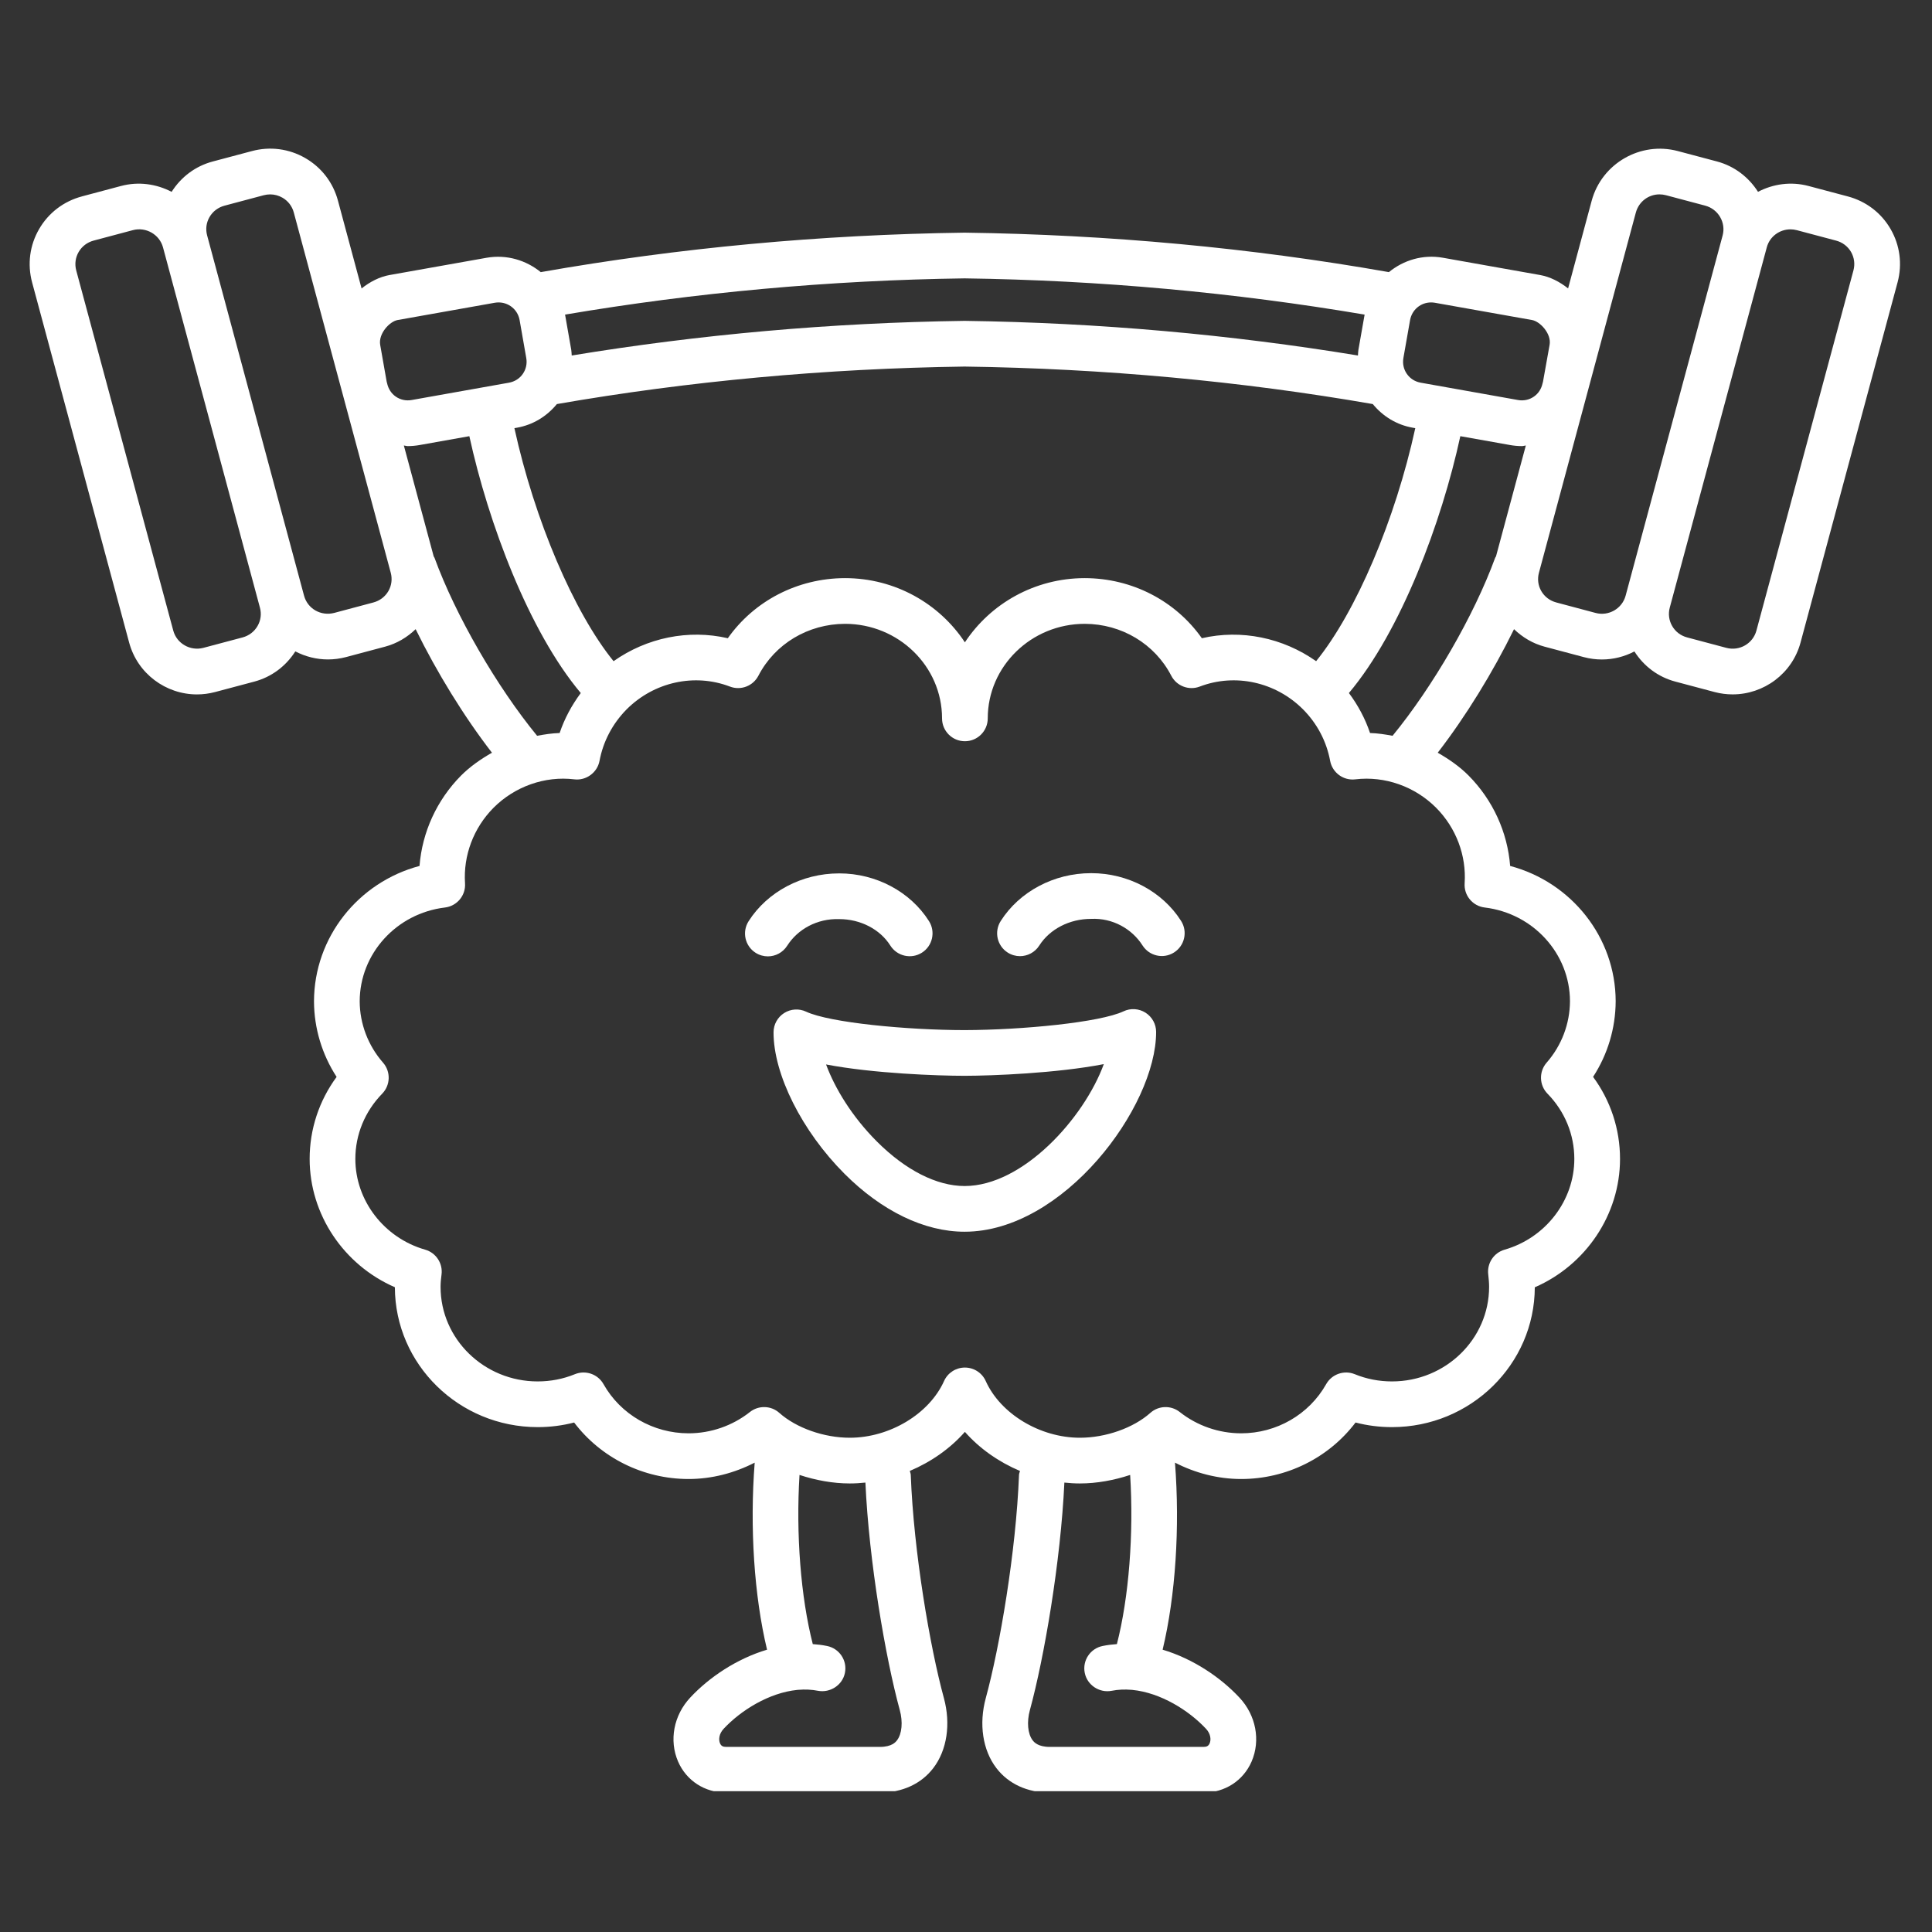 <svg xmlns="http://www.w3.org/2000/svg" xmlns:xlink="http://www.w3.org/1999/xlink" width="1080" zoomAndPan="magnify" viewBox="0 0 810 810" height="1080" preserveAspectRatio="xMidYMid meet" version="1.0"><rect x="0" y="0" width="810" height="810" fill="#333333" stroke="none"/><defs><clipPath id="aeb5e65072"><path d="M 12 62 L 797 62 L 797 750.977 L 12 750.977 Z M 12 62 " clip-rule="nonzero"/></clipPath></defs><path fill="#ffffff" d="M 427.625 400.871 C 425.871 400.871 424.082 400.383 422.484 399.371 C 418.02 396.523 416.711 390.605 419.555 386.141 C 427.418 373.766 441.91 366.082 457.359 366.082 C 457.422 366.078 457.48 366.078 457.543 366.078 C 472.898 366.078 487.316 373.73 495.168 386.086 C 498.012 390.551 496.703 396.469 492.238 399.316 C 487.762 402.18 481.84 400.828 479.008 396.375 C 474.613 389.477 466.559 384.789 457.398 385.246 C 448.406 385.246 440.109 389.531 435.715 396.43 C 433.891 399.297 430.793 400.871 427.625 400.871 Z M 427.625 400.871 " fill-opacity="1" fill-rule="nonzero"/><path fill="#ffffff" d="M 321.926 400.961 C 320.172 400.961 318.383 400.473 316.785 399.461 C 312.32 396.613 311.012 390.688 313.855 386.223 C 321.73 373.855 336.234 366.18 351.711 366.18 C 351.77 366.172 351.832 366.172 351.891 366.172 C 367.27 366.172 381.676 373.84 389.492 386.199 C 392.312 390.676 390.98 396.598 386.504 399.422 C 382.039 402.246 376.117 400.91 373.285 396.441 C 368.965 389.59 360.75 385.34 351.855 385.34 C 342.551 385.039 334.422 389.598 330.016 396.523 C 328.191 399.387 325.094 400.961 321.926 400.961 Z M 321.926 400.961 " fill-opacity="1" fill-rule="nonzero"/><path fill="#ffffff" d="M 404.391 516.406 C 387.598 516.414 369.719 507.781 354.062 492.109 C 336.234 474.266 324.277 450.43 324.312 432.801 C 324.312 429.523 325.996 426.477 328.754 424.727 C 331.516 422.973 334.988 422.738 337.965 424.145 C 347.82 428.766 380.309 431.867 404.465 431.875 C 428.691 431.816 461.227 428.641 471.035 424.004 C 474 422.594 477.484 422.816 480.258 424.57 C 483.031 426.328 484.711 429.383 484.711 432.668 C 484.711 464.172 445.836 516.406 404.441 516.406 C 404.43 516.406 404.402 516.406 404.391 516.406 Z M 346.332 446.277 C 350.008 456.215 357.16 468.098 367.617 478.559 C 379.66 490.605 392.723 497.246 404.402 497.246 C 404.414 497.246 404.414 497.246 404.43 497.246 C 428.883 497.246 454.48 468.793 462.777 446.137 C 442.965 449.98 415.895 451.012 404.512 451.035 C 404.5 451.035 404.5 451.035 404.488 451.035 C 393.145 451.035 366.141 450.07 346.332 446.277 Z M 346.332 446.277 " fill-opacity="1" fill-rule="nonzero"/><g clip-path="url(#aeb5e65072)"><path fill="#ffffff" d="M 792.633 96.016 C 788.707 89.23 782.332 84.379 774.711 82.352 L 758.297 77.992 C 750.883 76 743.383 77.117 737.055 80.422 C 733.23 74.406 727.309 69.695 719.891 67.703 C 719.879 67.703 719.879 67.699 719.867 67.699 L 703.441 63.336 C 687.812 59.18 671.594 68.484 667.328 84.129 L 657.43 120.922 C 653.871 118.102 649.848 116.047 645.707 115.309 L 645.695 115.309 L 604.961 108.066 C 596.527 106.57 588.406 109.09 582.277 114.109 C 582.234 114.102 582.203 114.074 582.16 114.066 C 524.605 103.918 464.891 98.359 404.402 97.543 C 344.148 98.359 284.418 103.918 226.863 114.066 C 226.816 114.074 226.781 114.105 226.738 114.113 C 220.605 109.117 212.484 106.605 204.039 108.066 L 163.328 115.309 L 163.316 115.309 C 159.176 116.047 155.152 118.105 151.594 120.934 L 141.695 84.145 C 139.664 76.535 134.789 70.18 127.961 66.258 C 121.176 62.344 113.215 61.301 105.629 63.336 L 89.207 67.703 C 81.957 69.629 75.926 74.168 71.953 80.434 C 65.621 77.129 58.129 76.004 50.727 77.977 L 34.305 82.352 C 34.305 82.352 34.305 82.352 34.305 82.359 C 26.703 84.387 20.352 89.23 16.414 96.008 C 12.465 102.797 11.418 110.727 13.449 118.352 L 54.125 269.324 C 57.629 282.457 69.562 291.137 82.578 291.137 C 85.098 291.137 87.645 290.812 90.191 290.137 L 106.625 285.766 C 113.836 283.84 119.84 279.32 123.816 273.098 C 127.984 275.27 132.668 276.473 137.504 276.473 C 140.012 276.473 142.559 276.148 145.094 275.477 L 161.457 271.113 C 166.387 269.805 170.699 267.211 174.262 263.785 C 183.137 281.875 194.523 300.398 206.258 315.582 C 201.598 318.246 197.145 321.309 193.293 325.172 C 183.102 335.461 176.992 348.926 175.887 363.051 C 150.207 369.879 131.695 392.957 131.645 419.84 C 131.695 431.125 135.02 442.109 141.129 451.5 C 133.781 461.48 129.82 473.434 129.82 485.875 C 129.82 509.238 144.168 530.375 165.551 539.68 C 165.633 572.035 192.453 598.328 225.41 598.328 C 230.645 598.328 235.758 597.68 240.707 596.395 C 251.918 611.176 269.664 620.082 288.703 620.082 C 298.379 620.082 307.863 617.609 316.406 613.219 C 314.297 640.363 316.184 669.145 321.59 691.637 C 308.84 695.441 297.277 703.246 289.391 711.711 C 282.449 719.129 280.445 729.66 284.285 738.531 C 287.77 746.562 295.477 751.559 304.406 751.559 L 368.902 751.559 C 378.281 751.559 386.238 747.895 391.305 741.258 C 397.043 733.754 398.688 722.781 395.723 711.891 C 389.891 690.57 383.047 650.531 381.844 618.355 C 381.824 617.758 381.562 617.258 381.434 616.699 C 390.348 612.93 398.367 607.324 404.535 600.32 C 410.711 607.332 418.723 612.938 427.637 616.707 C 427.512 617.258 427.25 617.75 427.227 618.344 C 425.977 650.59 419.121 690.617 413.301 711.902 C 410.336 722.781 411.98 733.754 417.719 741.258 C 422.785 747.895 430.746 751.559 440.121 751.559 L 504.617 751.559 C 513.547 751.559 521.258 746.562 524.738 738.531 C 528.578 729.66 526.574 719.129 519.648 711.734 C 511.746 703.246 500.188 695.441 487.438 691.637 C 492.84 669.145 494.727 640.359 492.617 613.219 C 501.168 617.609 510.672 620.082 520.367 620.082 C 539.383 620.082 557.117 611.176 568.32 596.395 C 573.266 597.68 578.379 598.328 583.613 598.328 C 616.559 598.328 643.379 572.047 643.473 539.703 C 664.844 530.398 679.203 509.246 679.203 485.875 C 679.203 473.391 675.242 461.445 667.906 451.484 C 674.016 442.098 677.332 431.105 677.379 419.777 C 677.332 392.953 658.816 369.879 633.137 363.051 C 632.031 348.926 625.922 335.461 615.719 325.16 C 611.871 321.301 607.426 318.242 602.77 315.578 C 614.5 300.398 625.891 281.875 634.762 263.785 C 638.324 267.211 642.633 269.801 647.555 271.113 L 663.992 275.492 C 666.527 276.168 669.082 276.492 671.594 276.492 C 676.414 276.492 681.082 275.289 685.234 273.125 C 689.203 279.348 695.207 283.855 702.41 285.766 L 718.836 290.137 C 721.367 290.809 723.914 291.125 726.422 291.125 C 739.449 291.125 751.395 282.445 754.898 269.34 L 795.574 118.34 C 797.605 110.727 796.559 102.797 792.633 96.016 Z M 599.988 126.797 C 600.531 126.797 601.07 126.844 601.621 126.941 L 642.359 134.18 C 645.707 134.793 650.512 139.918 649.68 144.578 L 646.914 160.012 L 646.707 160.781 C 646.223 163 645.008 164.949 643.148 166.246 C 641.18 167.629 638.805 168.145 636.379 167.699 L 595.633 160.441 C 593.266 160.027 591.203 158.727 589.844 156.773 C 588.477 154.816 587.961 152.441 588.391 150.027 L 591.176 134.223 C 591.969 129.809 595.691 126.797 599.988 126.797 Z M 551.789 277.199 C 537.809 267.352 520.383 263.77 503.883 267.578 C 492.828 251.91 474.688 242.43 454.816 242.383 C 433.758 242.383 415.211 253.117 404.535 269.301 C 393.863 253.117 375.312 242.383 354.258 242.383 C 354.242 242.383 354.242 242.383 354.23 242.383 C 334.363 242.43 316.199 251.91 305.141 267.578 C 288.625 263.766 271.215 267.352 257.238 277.203 C 240.59 256.684 224.113 218.027 215.668 179.508 L 216.684 179.328 C 223.395 178.152 229.219 174.598 233.477 169.406 C 288.633 159.812 346.18 154.492 404.402 153.684 C 462.852 154.492 520.395 159.812 575.547 169.406 C 579.805 174.598 585.625 178.152 592.305 179.32 L 593.363 179.512 C 584.965 217.977 568.484 256.641 551.789 277.199 Z M 572.121 131.898 L 569.52 146.672 C 569.375 147.465 569.402 148.254 569.328 149.047 C 516.066 140.293 460.789 135.289 404.402 134.523 C 348.23 135.289 292.957 140.293 239.695 149.047 C 239.617 148.27 239.645 147.492 239.504 146.715 L 236.906 131.898 C 291.387 122.664 347.742 117.484 404.402 116.707 C 461.285 117.484 517.641 122.664 572.121 131.898 Z M 159.402 144.625 C 158.562 139.914 163.328 134.793 166.668 134.18 L 207.379 126.941 C 212.336 126.059 216.957 129.258 217.848 134.18 L 220.633 150.07 C 221.062 152.441 220.547 154.816 219.18 156.773 C 217.824 158.727 215.758 160.027 213.355 160.449 L 172.609 167.707 C 170.219 168.137 167.867 167.621 165.922 166.273 C 164.031 164.961 162.797 162.98 162.305 160.734 L 162.117 160.039 Z M 107.992 262.426 C 106.625 264.816 104.379 266.527 101.691 267.246 L 85.254 271.617 C 79.805 273.043 74.102 269.84 72.637 264.359 L 31.961 113.387 C 31.254 110.738 31.613 107.984 32.98 105.637 C 34.352 103.277 36.582 101.586 39.25 100.871 L 55.66 96.5 C 61.172 95.02 66.863 98.277 68.34 103.711 L 108.98 254.773 C 109.688 257.371 109.34 260.09 107.992 262.426 Z M 162.836 247.809 C 161.469 250.176 159.234 251.871 156.52 252.594 L 140.156 256.957 C 134.586 258.41 128.98 255.27 127.48 249.758 L 86.84 98.699 C 86.133 96.086 86.48 93.359 87.824 91.027 C 89.191 88.648 91.438 86.945 94.129 86.23 L 110.562 81.852 C 111.465 81.621 112.363 81.5 113.277 81.5 C 115.066 81.5 116.816 81.961 118.402 82.875 C 120.781 84.238 122.473 86.445 123.18 89.109 L 163.82 240.105 C 164.527 242.738 164.18 245.473 162.836 247.809 Z M 182.164 233.84 C 182.09 233.633 181.922 233.496 181.836 233.301 L 169.316 186.781 C 169.867 186.812 170.387 187.031 170.941 187.031 C 172.609 187.031 174.301 186.879 175.984 186.574 L 196.777 182.871 C 204.699 219.141 221.691 264.613 243.492 290.562 C 239.684 295.691 236.656 301.309 234.629 307.32 C 231.449 307.406 228.305 307.898 225.184 308.484 C 208.32 287.914 190.984 258.023 182.164 233.84 Z M 377.234 716.945 C 378.605 721.941 378.148 726.922 376.082 729.625 C 375.555 730.309 373.957 732.398 368.902 732.398 L 304.406 732.398 C 303.062 732.398 302.332 731.965 301.875 730.906 C 301.215 729.383 301.418 726.91 303.398 724.797 C 310.602 717.066 322.43 709.695 334.23 708.504 C 334.375 708.504 334.508 708.492 334.652 708.469 C 337.473 708.23 340.258 708.336 342.984 708.879 C 348.035 709.812 353.223 706.535 354.242 701.336 C 355.277 696.152 351.902 691.109 346.703 690.078 C 344.734 689.68 342.742 689.43 340.762 689.297 C 335.719 669.617 333.66 643.164 335.199 618.375 C 341.984 620.609 349.176 621.945 356.273 621.945 C 358.469 621.945 360.652 621.805 362.828 621.578 C 364.332 654.746 371.262 695.133 377.234 716.945 Z M 505.637 724.82 C 507.605 726.91 507.809 729.383 507.148 730.906 C 506.691 731.965 505.961 732.398 504.617 732.398 L 440.121 732.398 C 435.066 732.398 433.469 730.309 432.941 729.625 C 430.875 726.922 430.422 721.941 431.789 716.957 C 437.742 695.176 444.695 654.816 446.242 621.578 C 448.398 621.805 450.57 621.945 452.75 621.945 C 459.848 621.945 467.039 620.609 473.824 618.375 C 475.363 643.164 473.305 669.617 468.262 689.297 C 466.281 689.43 464.289 689.68 462.32 690.078 C 457.121 691.109 453.746 696.152 454.781 701.336 C 455.812 706.535 460.965 709.852 466.043 708.879 C 468.777 708.336 471.551 708.23 474.375 708.469 C 474.516 708.492 474.648 708.504 474.793 708.504 C 486.582 709.684 498.422 717.066 505.637 724.82 Z M 622.477 380.477 C 642.812 382.922 658.18 399.832 658.219 419.754 C 658.18 429.215 654.699 438.363 648.434 445.52 C 645.145 449.289 645.301 454.961 648.805 458.539 C 656.043 465.941 660.043 475.648 660.043 485.875 C 660.043 503.34 648.023 518.984 630.82 523.93 C 626.316 525.215 623.414 529.57 623.941 534.219 C 624.133 535.973 624.312 537.773 624.312 539.523 C 624.312 561.387 606.051 579.168 583.613 579.168 C 578.164 579.168 572.906 578.148 567.98 576.129 C 563.551 574.328 558.391 576.082 556 580.309 C 548.844 593.023 535.195 600.922 520.367 600.922 C 511.039 600.922 501.891 597.754 494.613 591.988 C 490.988 589.121 485.777 589.242 482.297 592.352 C 475.18 598.688 463.582 602.781 452.75 602.781 C 436.062 602.781 419.461 592.781 413.277 579.012 C 411.738 575.566 408.305 573.355 404.535 573.355 C 400.766 573.355 397.332 575.566 395.797 579.012 C 389.613 592.781 372.996 602.781 356.273 602.781 C 345.445 602.781 333.848 598.688 326.727 592.352 C 323.258 589.242 318.047 589.121 314.41 591.988 C 307.133 597.754 297.996 600.922 288.703 600.922 C 273.852 600.922 260.18 593.023 253.023 580.309 C 250.645 576.082 245.508 574.328 241.043 576.129 C 236.121 578.148 230.859 579.168 225.41 579.168 C 202.973 579.168 184.711 561.387 184.711 539.523 C 184.711 537.844 184.879 536.113 185.105 534.434 C 185.754 529.715 182.824 525.238 178.25 523.93 C 161.023 518.996 148.98 503.344 148.98 485.875 C 148.98 475.691 152.98 465.977 160.242 458.523 C 163.727 454.938 163.879 449.285 160.59 445.52 C 154.324 438.363 150.844 429.215 150.805 419.816 C 150.844 399.832 166.211 382.922 186.547 380.477 C 191.613 379.871 195.312 375.41 194.965 370.328 C 194.195 358.652 198.543 347.109 206.898 338.68 C 215.793 329.734 228.461 325.246 240.789 326.742 C 245.676 327.359 250.418 323.961 251.355 318.992 C 252.867 310.863 256.805 303.395 262.688 297.43 C 274.176 285.902 291.203 282.176 306.016 287.844 C 310.555 289.59 315.707 287.648 317.961 283.305 C 324.891 269.922 338.805 261.586 354.281 261.543 C 376.707 261.555 394.957 279.336 394.957 301.188 C 394.957 306.48 399.242 310.766 404.535 310.766 C 409.832 310.766 414.117 306.48 414.117 301.188 C 414.117 279.328 432.379 261.543 454.793 261.543 C 470.242 261.586 484.133 269.922 491.062 283.305 C 493.305 287.648 498.469 289.594 503.008 287.844 C 517.848 282.176 534.836 285.902 546.324 297.418 C 552.219 303.352 556.145 310.809 557.668 318.992 C 558.605 323.961 563.238 327.359 568.234 326.742 C 580.59 325.258 593.219 329.734 602.113 338.668 C 610.484 347.109 614.828 358.652 614.059 370.328 C 613.711 375.41 617.41 379.871 622.477 380.477 Z M 574.395 307.32 C 572.371 301.289 569.348 295.668 565.539 290.555 C 587.395 264.543 604.379 219.094 612.25 182.871 L 633.004 186.566 C 634.699 186.875 636.402 187.031 638.098 187.031 C 638.648 187.031 639.164 186.812 639.711 186.781 L 627.203 233.273 C 627.109 233.48 626.938 233.621 626.859 233.84 C 618.039 258.023 600.703 287.914 583.84 308.484 C 580.719 307.898 577.574 307.406 574.395 307.32 Z M 668.926 256.969 L 652.492 252.586 C 649.789 251.871 647.555 250.176 646.188 247.805 C 644.844 245.473 644.496 242.75 645.215 240.102 L 685.832 89.129 C 687.09 84.488 691.184 81.492 695.758 81.492 C 696.66 81.492 697.598 81.613 698.52 81.859 L 714.922 86.219 C 720.406 87.688 723.672 93.301 722.219 98.727 L 681.543 249.766 C 680.078 255.199 674.379 258.457 668.926 256.969 Z M 777.062 113.379 L 736.387 264.375 C 734.922 269.84 729.281 273.082 723.758 271.609 L 707.332 267.238 C 704.656 266.531 702.434 264.844 701.078 262.48 C 699.711 260.125 699.348 257.371 700.059 254.734 L 740.734 103.699 C 741.945 99.152 746.113 96.156 750.66 96.156 C 751.551 96.156 752.461 96.273 753.363 96.512 L 769.785 100.875 C 772.465 101.586 774.684 103.273 776.055 105.625 C 777.41 107.973 777.77 110.734 777.062 113.379 Z M 777.062 113.379 " fill-opacity="1" fill-rule="nonzero"/></g></svg>